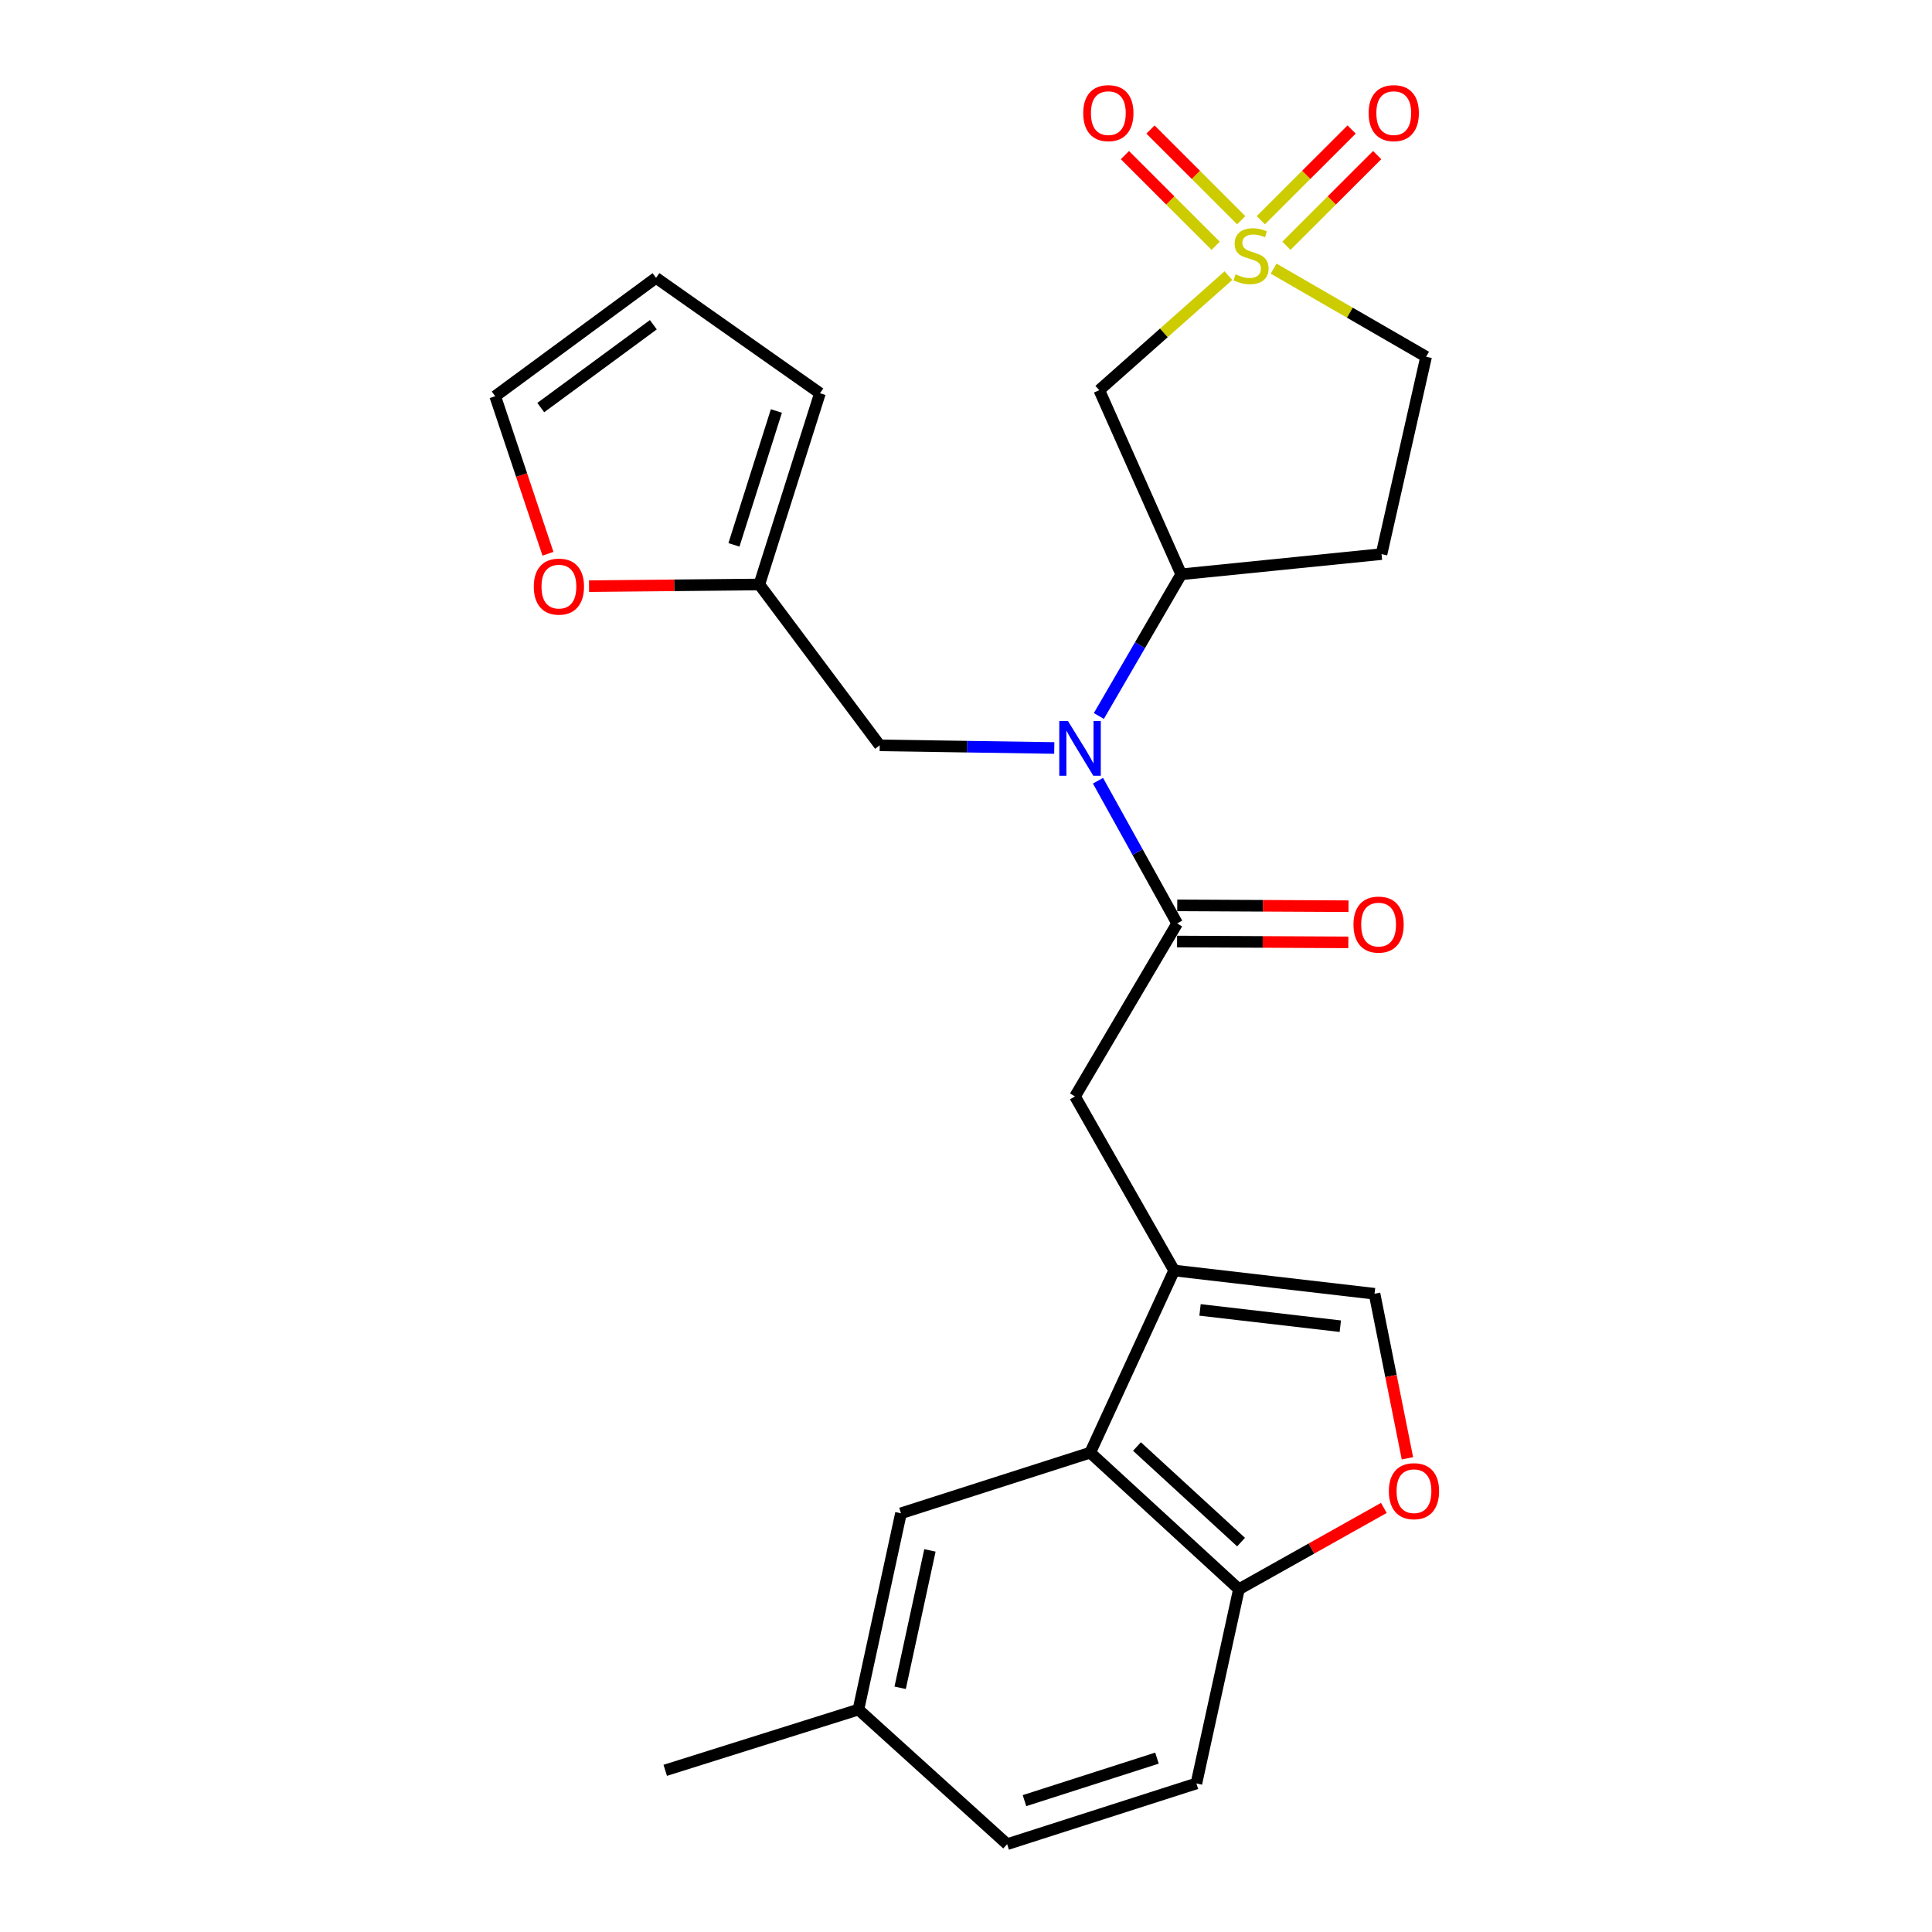 <?xml version='1.0' encoding='iso-8859-1'?>
<svg version='1.1' baseProfile='full'
              xmlns='http://www.w3.org/2000/svg'
                      xmlns:rdkit='http://www.rdkit.org/xml'
                      xmlns:xlink='http://www.w3.org/1999/xlink'
                  xml:space='preserve'
width='1000px' height='1000px' viewBox='0 0 1000 1000'>
<!-- END OF HEADER -->
<rect style='opacity:1.0;fill:#FFFFFF;stroke:none' width='1000' height='1000' x='0' y='0'> </rect>
<path class='bond-3' d='M 635.827,142.665 L 602.402,172.311' style='fill:none;fill-rule:evenodd;stroke:#CCCC00;stroke-width:6px;stroke-linecap:butt;stroke-linejoin:miter;stroke-opacity:1' />
<path class='bond-3' d='M 602.402,172.311 L 568.976,201.958' style='fill:none;fill-rule:evenodd;stroke:#000000;stroke-width:6px;stroke-linecap:butt;stroke-linejoin:miter;stroke-opacity:1' />
<path class='bond-11' d='M 665.838,127.223 L 689.331,103.749' style='fill:none;fill-rule:evenodd;stroke:#CCCC00;stroke-width:6px;stroke-linecap:butt;stroke-linejoin:miter;stroke-opacity:1' />
<path class='bond-11' d='M 689.331,103.749 L 712.825,80.276' style='fill:none;fill-rule:evenodd;stroke:#FF0000;stroke-width:6px;stroke-linecap:butt;stroke-linejoin:miter;stroke-opacity:1' />
<path class='bond-11' d='M 652.607,113.982 L 676.101,90.508' style='fill:none;fill-rule:evenodd;stroke:#CCCC00;stroke-width:6px;stroke-linecap:butt;stroke-linejoin:miter;stroke-opacity:1' />
<path class='bond-11' d='M 676.101,90.508 L 699.595,67.034' style='fill:none;fill-rule:evenodd;stroke:#FF0000;stroke-width:6px;stroke-linecap:butt;stroke-linejoin:miter;stroke-opacity:1' />
<path class='bond-12' d='M 642.457,113.98 L 618.974,90.509' style='fill:none;fill-rule:evenodd;stroke:#CCCC00;stroke-width:6px;stroke-linecap:butt;stroke-linejoin:miter;stroke-opacity:1' />
<path class='bond-12' d='M 618.974,90.509 L 595.49,67.039' style='fill:none;fill-rule:evenodd;stroke:#FF0000;stroke-width:6px;stroke-linecap:butt;stroke-linejoin:miter;stroke-opacity:1' />
<path class='bond-12' d='M 629.225,127.219 L 605.742,103.749' style='fill:none;fill-rule:evenodd;stroke:#CCCC00;stroke-width:6px;stroke-linecap:butt;stroke-linejoin:miter;stroke-opacity:1' />
<path class='bond-12' d='M 605.742,103.749 L 582.258,80.279' style='fill:none;fill-rule:evenodd;stroke:#FF0000;stroke-width:6px;stroke-linecap:butt;stroke-linejoin:miter;stroke-opacity:1' />
<path class='bond-15' d='M 659.228,139.043 L 698.689,161.848' style='fill:none;fill-rule:evenodd;stroke:#CCCC00;stroke-width:6px;stroke-linecap:butt;stroke-linejoin:miter;stroke-opacity:1' />
<path class='bond-15' d='M 698.689,161.848 L 738.15,184.654' style='fill:none;fill-rule:evenodd;stroke:#000000;stroke-width:6px;stroke-linecap:butt;stroke-linejoin:miter;stroke-opacity:1' />
<path class='bond-0' d='M 607.734,657.608 L 556.425,567.509' style='fill:none;fill-rule:evenodd;stroke:#000000;stroke-width:6px;stroke-linecap:butt;stroke-linejoin:miter;stroke-opacity:1' />
<path class='bond-4' d='M 607.734,657.608 L 564.286,751.897' style='fill:none;fill-rule:evenodd;stroke:#000000;stroke-width:6px;stroke-linecap:butt;stroke-linejoin:miter;stroke-opacity:1' />
<path class='bond-6' d='M 607.734,657.608 L 711.455,669.65' style='fill:none;fill-rule:evenodd;stroke:#000000;stroke-width:6px;stroke-linecap:butt;stroke-linejoin:miter;stroke-opacity:1' />
<path class='bond-6' d='M 621.134,678.008 L 693.739,686.437' style='fill:none;fill-rule:evenodd;stroke:#000000;stroke-width:6px;stroke-linecap:butt;stroke-linejoin:miter;stroke-opacity:1' />
<path class='bond-1' d='M 609.294,477.972 L 588.805,441.039' style='fill:none;fill-rule:evenodd;stroke:#000000;stroke-width:6px;stroke-linecap:butt;stroke-linejoin:miter;stroke-opacity:1' />
<path class='bond-1' d='M 588.805,441.039 L 568.317,404.105' style='fill:none;fill-rule:evenodd;stroke:#0000FF;stroke-width:6px;stroke-linecap:butt;stroke-linejoin:miter;stroke-opacity:1' />
<path class='bond-7' d='M 609.294,477.972 L 556.425,567.509' style='fill:none;fill-rule:evenodd;stroke:#000000;stroke-width:6px;stroke-linecap:butt;stroke-linejoin:miter;stroke-opacity:1' />
<path class='bond-17' d='M 609.248,487.332 L 653.576,487.548' style='fill:none;fill-rule:evenodd;stroke:#000000;stroke-width:6px;stroke-linecap:butt;stroke-linejoin:miter;stroke-opacity:1' />
<path class='bond-17' d='M 653.576,487.548 L 697.904,487.765' style='fill:none;fill-rule:evenodd;stroke:#FF0000;stroke-width:6px;stroke-linecap:butt;stroke-linejoin:miter;stroke-opacity:1' />
<path class='bond-17' d='M 609.34,468.613 L 653.668,468.83' style='fill:none;fill-rule:evenodd;stroke:#000000;stroke-width:6px;stroke-linecap:butt;stroke-linejoin:miter;stroke-opacity:1' />
<path class='bond-17' d='M 653.668,468.83 L 697.995,469.047' style='fill:none;fill-rule:evenodd;stroke:#FF0000;stroke-width:6px;stroke-linecap:butt;stroke-linejoin:miter;stroke-opacity:1' />
<path class='bond-2' d='M 568.769,370.589 L 590.082,333.922' style='fill:none;fill-rule:evenodd;stroke:#0000FF;stroke-width:6px;stroke-linecap:butt;stroke-linejoin:miter;stroke-opacity:1' />
<path class='bond-2' d='M 590.082,333.922 L 611.395,297.256' style='fill:none;fill-rule:evenodd;stroke:#000000;stroke-width:6px;stroke-linecap:butt;stroke-linejoin:miter;stroke-opacity:1' />
<path class='bond-13' d='M 545.692,387.154 L 500.519,386.474' style='fill:none;fill-rule:evenodd;stroke:#0000FF;stroke-width:6px;stroke-linecap:butt;stroke-linejoin:miter;stroke-opacity:1' />
<path class='bond-13' d='M 500.519,386.474 L 455.345,385.794' style='fill:none;fill-rule:evenodd;stroke:#000000;stroke-width:6px;stroke-linecap:butt;stroke-linejoin:miter;stroke-opacity:1' />
<path class='bond-5' d='M 568.976,201.958 L 611.395,297.256' style='fill:none;fill-rule:evenodd;stroke:#000000;stroke-width:6px;stroke-linecap:butt;stroke-linejoin:miter;stroke-opacity:1' />
<path class='bond-9' d='M 564.286,751.897 L 641.261,822.58' style='fill:none;fill-rule:evenodd;stroke:#000000;stroke-width:6px;stroke-linecap:butt;stroke-linejoin:miter;stroke-opacity:1' />
<path class='bond-9' d='M 588.493,748.712 L 642.375,798.19' style='fill:none;fill-rule:evenodd;stroke:#000000;stroke-width:6px;stroke-linecap:butt;stroke-linejoin:miter;stroke-opacity:1' />
<path class='bond-18' d='M 564.286,751.897 L 466.337,783.282' style='fill:none;fill-rule:evenodd;stroke:#000000;stroke-width:6px;stroke-linecap:butt;stroke-linejoin:miter;stroke-opacity:1' />
<path class='bond-26' d='M 611.395,297.256 L 715.074,286.805' style='fill:none;fill-rule:evenodd;stroke:#000000;stroke-width:6px;stroke-linecap:butt;stroke-linejoin:miter;stroke-opacity:1' />
<path class='bond-8' d='M 711.455,669.65 L 719.97,712.238' style='fill:none;fill-rule:evenodd;stroke:#000000;stroke-width:6px;stroke-linecap:butt;stroke-linejoin:miter;stroke-opacity:1' />
<path class='bond-8' d='M 719.97,712.238 L 728.485,754.826' style='fill:none;fill-rule:evenodd;stroke:#FF0000;stroke-width:6px;stroke-linecap:butt;stroke-linejoin:miter;stroke-opacity:1' />
<path class='bond-28' d='M 716.272,780.499 L 678.766,801.54' style='fill:none;fill-rule:evenodd;stroke:#FF0000;stroke-width:6px;stroke-linecap:butt;stroke-linejoin:miter;stroke-opacity:1' />
<path class='bond-28' d='M 678.766,801.54 L 641.261,822.58' style='fill:none;fill-rule:evenodd;stroke:#000000;stroke-width:6px;stroke-linecap:butt;stroke-linejoin:miter;stroke-opacity:1' />
<path class='bond-22' d='M 641.261,822.58 L 619.256,923.109' style='fill:none;fill-rule:evenodd;stroke:#000000;stroke-width:6px;stroke-linecap:butt;stroke-linejoin:miter;stroke-opacity:1' />
<path class='bond-10' d='M 393.023,302.528 L 455.345,385.794' style='fill:none;fill-rule:evenodd;stroke:#000000;stroke-width:6px;stroke-linecap:butt;stroke-linejoin:miter;stroke-opacity:1' />
<path class='bond-16' d='M 393.023,302.528 L 348.953,302.961' style='fill:none;fill-rule:evenodd;stroke:#000000;stroke-width:6px;stroke-linecap:butt;stroke-linejoin:miter;stroke-opacity:1' />
<path class='bond-16' d='M 348.953,302.961 L 304.884,303.394' style='fill:none;fill-rule:evenodd;stroke:#FF0000;stroke-width:6px;stroke-linecap:butt;stroke-linejoin:miter;stroke-opacity:1' />
<path class='bond-19' d='M 393.023,302.528 L 424.407,203.538' style='fill:none;fill-rule:evenodd;stroke:#000000;stroke-width:6px;stroke-linecap:butt;stroke-linejoin:miter;stroke-opacity:1' />
<path class='bond-19' d='M 379.887,282.023 L 401.856,212.73' style='fill:none;fill-rule:evenodd;stroke:#000000;stroke-width:6px;stroke-linecap:butt;stroke-linejoin:miter;stroke-opacity:1' />
<path class='bond-14' d='M 715.074,286.805 L 738.15,184.654' style='fill:none;fill-rule:evenodd;stroke:#000000;stroke-width:6px;stroke-linecap:butt;stroke-linejoin:miter;stroke-opacity:1' />
<path class='bond-20' d='M 283.626,286.631 L 269.971,245.854' style='fill:none;fill-rule:evenodd;stroke:#FF0000;stroke-width:6px;stroke-linecap:butt;stroke-linejoin:miter;stroke-opacity:1' />
<path class='bond-20' d='M 269.971,245.854 L 256.315,205.078' style='fill:none;fill-rule:evenodd;stroke:#000000;stroke-width:6px;stroke-linecap:butt;stroke-linejoin:miter;stroke-opacity:1' />
<path class='bond-23' d='M 466.337,783.282 L 444.322,884.871' style='fill:none;fill-rule:evenodd;stroke:#000000;stroke-width:6px;stroke-linecap:butt;stroke-linejoin:miter;stroke-opacity:1' />
<path class='bond-23' d='M 481.328,802.484 L 465.918,873.597' style='fill:none;fill-rule:evenodd;stroke:#000000;stroke-width:6px;stroke-linecap:butt;stroke-linejoin:miter;stroke-opacity:1' />
<path class='bond-21' d='M 424.407,203.538 L 339.56,143.816' style='fill:none;fill-rule:evenodd;stroke:#000000;stroke-width:6px;stroke-linecap:butt;stroke-linejoin:miter;stroke-opacity:1' />
<path class='bond-27' d='M 256.315,205.078 L 339.56,143.816' style='fill:none;fill-rule:evenodd;stroke:#000000;stroke-width:6px;stroke-linecap:butt;stroke-linejoin:miter;stroke-opacity:1' />
<path class='bond-27' d='M 279.897,210.964 L 338.168,168.081' style='fill:none;fill-rule:evenodd;stroke:#000000;stroke-width:6px;stroke-linecap:butt;stroke-linejoin:miter;stroke-opacity:1' />
<path class='bond-29' d='M 619.256,923.109 L 521.296,954.545' style='fill:none;fill-rule:evenodd;stroke:#000000;stroke-width:6px;stroke-linecap:butt;stroke-linejoin:miter;stroke-opacity:1' />
<path class='bond-29' d='M 598.843,910.001 L 530.271,932.007' style='fill:none;fill-rule:evenodd;stroke:#000000;stroke-width:6px;stroke-linecap:butt;stroke-linejoin:miter;stroke-opacity:1' />
<path class='bond-24' d='M 444.322,884.871 L 521.296,954.545' style='fill:none;fill-rule:evenodd;stroke:#000000;stroke-width:6px;stroke-linecap:butt;stroke-linejoin:miter;stroke-opacity:1' />
<path class='bond-25' d='M 444.322,884.871 L 344.323,916.318' style='fill:none;fill-rule:evenodd;stroke:#000000;stroke-width:6px;stroke-linecap:butt;stroke-linejoin:miter;stroke-opacity:1' />
<path  class='atom-0' d='M 639.532 142.003
Q 639.852 142.123, 641.172 142.683
Q 642.492 143.243, 643.932 143.603
Q 645.412 143.923, 646.852 143.923
Q 649.532 143.923, 651.092 142.643
Q 652.652 141.323, 652.652 139.043
Q 652.652 137.483, 651.852 136.523
Q 651.092 135.563, 649.892 135.043
Q 648.692 134.523, 646.692 133.923
Q 644.172 133.163, 642.652 132.443
Q 641.172 131.723, 640.092 130.203
Q 639.052 128.683, 639.052 126.123
Q 639.052 122.563, 641.452 120.363
Q 643.892 118.163, 648.692 118.163
Q 651.972 118.163, 655.692 119.723
L 654.772 122.803
Q 651.372 121.403, 648.812 121.403
Q 646.052 121.403, 644.532 122.563
Q 643.012 123.683, 643.052 125.643
Q 643.052 127.163, 643.812 128.083
Q 644.612 129.003, 645.732 129.523
Q 646.892 130.043, 648.812 130.643
Q 651.372 131.443, 652.892 132.243
Q 654.412 133.043, 655.492 134.683
Q 656.612 136.283, 656.612 139.043
Q 656.612 142.963, 653.972 145.083
Q 651.372 147.163, 647.012 147.163
Q 644.492 147.163, 642.572 146.603
Q 640.692 146.083, 638.452 145.163
L 639.532 142.003
' fill='#CCCC00'/>
<path  class='atom-3' d='M 552.764 373.194
L 562.044 388.194
Q 562.964 389.674, 564.444 392.354
Q 565.924 395.034, 566.004 395.194
L 566.004 373.194
L 569.764 373.194
L 569.764 401.514
L 565.884 401.514
L 555.924 385.114
Q 554.764 383.194, 553.524 380.994
Q 552.324 378.794, 551.964 378.114
L 551.964 401.514
L 548.284 401.514
L 548.284 373.194
L 552.764 373.194
' fill='#0000FF'/>
<path  class='atom-9' d='M 718.869 771.829
Q 718.869 765.029, 722.229 761.229
Q 725.589 757.429, 731.869 757.429
Q 738.149 757.429, 741.509 761.229
Q 744.869 765.029, 744.869 771.829
Q 744.869 778.709, 741.469 782.629
Q 738.069 786.509, 731.869 786.509
Q 725.629 786.509, 722.229 782.629
Q 718.869 778.749, 718.869 771.829
M 731.869 783.309
Q 736.189 783.309, 738.509 780.429
Q 740.869 777.509, 740.869 771.829
Q 740.869 766.269, 738.509 763.469
Q 736.189 760.629, 731.869 760.629
Q 727.549 760.629, 725.189 763.429
Q 722.869 766.229, 722.869 771.829
Q 722.869 777.549, 725.189 780.429
Q 727.549 783.309, 731.869 783.309
' fill='#FF0000'/>
<path  class='atom-12' d='M 708.407 58.55
Q 708.407 51.75, 711.767 47.95
Q 715.127 44.15, 721.407 44.15
Q 727.687 44.15, 731.047 47.95
Q 734.407 51.75, 734.407 58.55
Q 734.407 65.43, 731.007 69.35
Q 727.607 73.23, 721.407 73.23
Q 715.167 73.23, 711.767 69.35
Q 708.407 65.47, 708.407 58.55
M 721.407 70.03
Q 725.727 70.03, 728.047 67.15
Q 730.407 64.23, 730.407 58.55
Q 730.407 52.99, 728.047 50.19
Q 725.727 47.35, 721.407 47.35
Q 717.087 47.35, 714.727 50.15
Q 712.407 52.95, 712.407 58.55
Q 712.407 64.27, 714.727 67.15
Q 717.087 70.03, 721.407 70.03
' fill='#FF0000'/>
<path  class='atom-13' d='M 560.677 58.55
Q 560.677 51.75, 564.037 47.95
Q 567.397 44.15, 573.677 44.15
Q 579.957 44.15, 583.317 47.95
Q 586.677 51.75, 586.677 58.55
Q 586.677 65.43, 583.277 69.35
Q 579.877 73.23, 573.677 73.23
Q 567.437 73.23, 564.037 69.35
Q 560.677 65.47, 560.677 58.55
M 573.677 70.03
Q 577.997 70.03, 580.317 67.15
Q 582.677 64.23, 582.677 58.55
Q 582.677 52.99, 580.317 50.19
Q 577.997 47.35, 573.677 47.35
Q 569.357 47.35, 566.997 50.15
Q 564.677 52.95, 564.677 58.55
Q 564.677 64.27, 566.997 67.15
Q 569.357 70.03, 573.677 70.03
' fill='#FF0000'/>
<path  class='atom-17' d='M 276.291 303.627
Q 276.291 296.827, 279.651 293.027
Q 283.011 289.227, 289.291 289.227
Q 295.571 289.227, 298.931 293.027
Q 302.291 296.827, 302.291 303.627
Q 302.291 310.507, 298.891 314.427
Q 295.491 318.307, 289.291 318.307
Q 283.051 318.307, 279.651 314.427
Q 276.291 310.547, 276.291 303.627
M 289.291 315.107
Q 293.611 315.107, 295.931 312.227
Q 298.291 309.307, 298.291 303.627
Q 298.291 298.067, 295.931 295.267
Q 293.611 292.427, 289.291 292.427
Q 284.971 292.427, 282.611 295.227
Q 280.291 298.027, 280.291 303.627
Q 280.291 309.347, 282.611 312.227
Q 284.971 315.107, 289.291 315.107
' fill='#FF0000'/>
<path  class='atom-18' d='M 700.556 478.562
Q 700.556 471.762, 703.916 467.962
Q 707.276 464.162, 713.556 464.162
Q 719.836 464.162, 723.196 467.962
Q 726.556 471.762, 726.556 478.562
Q 726.556 485.442, 723.156 489.362
Q 719.756 493.242, 713.556 493.242
Q 707.316 493.242, 703.916 489.362
Q 700.556 485.482, 700.556 478.562
M 713.556 490.042
Q 717.876 490.042, 720.196 487.162
Q 722.556 484.242, 722.556 478.562
Q 722.556 473.002, 720.196 470.202
Q 717.876 467.362, 713.556 467.362
Q 709.236 467.362, 706.876 470.162
Q 704.556 472.962, 704.556 478.562
Q 704.556 484.282, 706.876 487.162
Q 709.236 490.042, 713.556 490.042
' fill='#FF0000'/>
</svg>
